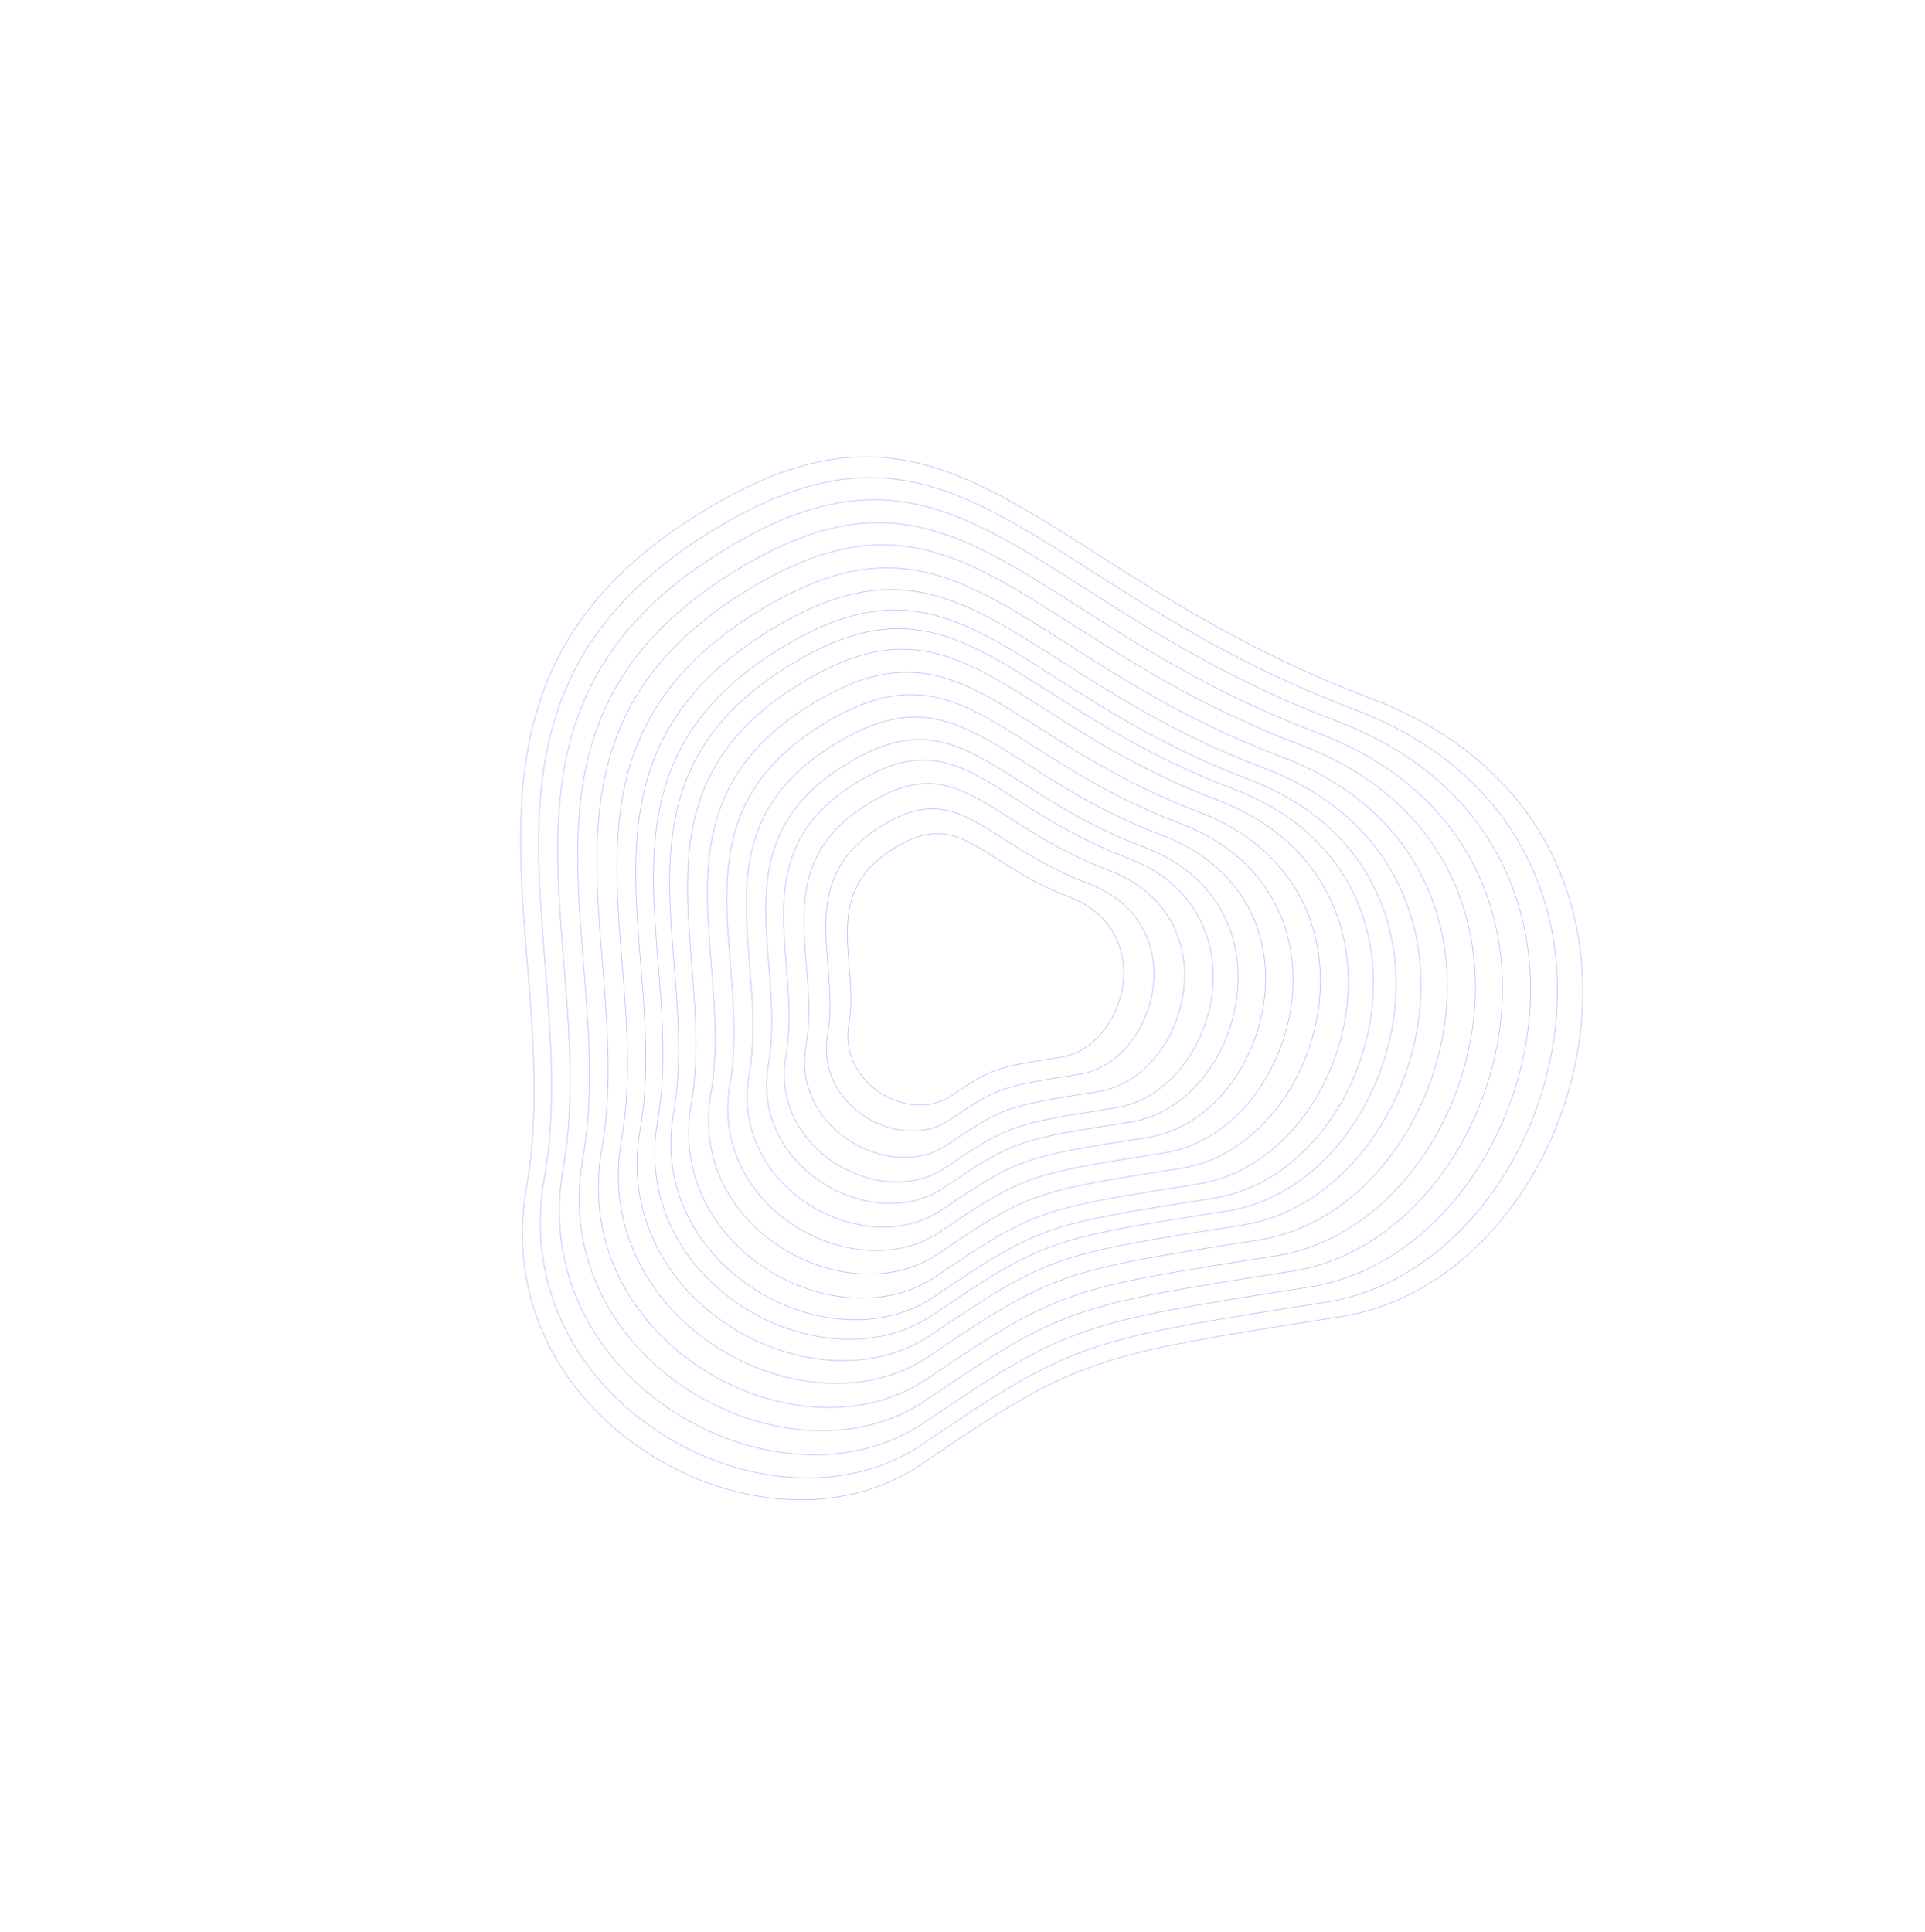 <?xml version="1.0" encoding="UTF-8"?> <svg xmlns="http://www.w3.org/2000/svg" width="2654" height="2664" viewBox="0 0 2654 2664" fill="none"> <path d="M725.841 1637.35C740.021 1556.64 737.642 1474.17 731.904 1392.07C730.407 1370.66 728.682 1349.28 726.961 1327.96C722.085 1267.52 717.251 1207.6 717.778 1149.01C718.491 1069.77 729.014 993.032 762.496 920.88C795.975 848.735 852.425 781.143 945.046 720.224C1037.69 659.292 1113.23 632.747 1181.85 629.973C1250.48 627.2 1312.25 648.192 1377.38 682.457C1419.95 704.852 1463.91 732.895 1512.14 763.661C1537.73 779.985 1564.53 797.076 1592.95 814.496C1674.93 864.736 1770.41 917.677 1889.57 962.747C2008.58 1007.76 2087.1 1080.17 2132.55 1164.28C2178.01 1248.4 2190.41 1344.26 2177.14 1436.2C2150.59 1620.11 2021.34 1788.16 1848.72 1815.14L1846.36 1815.51C1675.01 1842.29 1585.08 1856.35 1511 1882.03C1436.57 1907.84 1378.16 1945.37 1269.26 2019.26C1160.57 2093.02 1010.58 2078.12 894.785 2004.44C779.013 1930.78 697.545 1798.41 725.841 1637.35Z" stroke="#3300FF" stroke-opacity="0.25"></path> <path d="M750.378 1624.89C763.979 1547.47 761.698 1468.36 756.193 1389.62C754.757 1369.08 753.103 1348.57 751.453 1328.12C746.776 1270.15 742.139 1212.67 742.644 1156.48C743.328 1080.48 753.422 1006.87 785.535 937.667C817.646 868.47 871.789 803.639 960.628 745.209C1049.49 686.764 1121.94 661.305 1187.76 658.645C1253.58 655.985 1312.83 676.119 1375.3 708.984C1416.12 730.465 1458.29 757.362 1504.56 786.872C1529.1 802.53 1554.8 818.924 1582.07 835.634C1660.7 883.824 1752.28 934.604 1866.58 977.835C1980.74 1021.01 2056.04 1090.46 2099.64 1171.14C2143.24 1251.82 2155.13 1343.76 2142.4 1431.94C2116.93 1608.34 1992.97 1769.52 1827.41 1795.4L1825.14 1795.76C1660.79 1821.45 1574.52 1834.93 1503.47 1859.56C1432.07 1884.31 1376.04 1920.32 1271.59 1991.19C1167.34 2061.93 1023.48 2047.65 912.418 1976.98C801.376 1906.32 723.238 1779.37 750.378 1624.89Z" stroke="#3300FF" stroke-opacity="0.25"></path> <path d="M776.431 1611.66C789.419 1537.74 787.24 1462.2 781.984 1387.01C780.613 1367.4 779.033 1347.82 777.458 1328.29C772.992 1272.94 768.565 1218.06 769.047 1164.41C769.7 1091.84 779.338 1021.56 809.998 955.492C840.656 889.425 892.35 827.527 977.172 771.738C1062.02 715.936 1131.19 691.629 1194.03 689.089C1256.87 686.549 1313.44 705.772 1373.08 737.152C1412.06 757.661 1452.33 783.342 1496.5 811.519C1519.94 826.47 1544.48 842.123 1570.51 858.078C1645.59 904.091 1733.04 952.578 1842.17 993.857C1951.17 1035.08 2023.07 1101.39 2064.69 1178.42C2106.31 1255.45 2117.67 1343.23 2105.52 1427.42C2081.2 1595.84 1962.85 1749.73 1804.77 1774.44L1802.61 1774.78C1645.68 1799.31 1563.31 1812.19 1495.47 1835.71C1427.29 1859.34 1373.79 1893.72 1274.06 1961.39C1174.53 2028.93 1037.18 2015.29 931.14 1947.82C825.122 1880.36 750.52 1759.15 776.431 1611.66Z" stroke="#3300FF" stroke-opacity="0.25"></path> <path d="M803.554 1597.89C815.902 1527.6 813.831 1455.78 808.834 1384.3C807.531 1365.66 806.028 1347.03 804.53 1328.47C800.285 1275.85 796.076 1223.67 796.535 1172.66C797.155 1103.67 806.318 1036.86 835.466 974.048C864.611 911.241 913.756 852.394 994.396 799.356C1075.06 746.304 1140.82 723.197 1200.56 720.782C1260.3 718.368 1314.07 736.642 1370.78 766.475C1407.84 785.973 1446.12 810.388 1488.11 837.176C1510.4 851.391 1533.73 866.273 1558.48 881.444C1629.86 925.191 1713 971.29 1816.77 1010.54C1920.39 1049.73 1988.74 1112.77 2028.31 1185.99C2067.88 1259.22 2078.68 1342.68 2067.12 1422.72C2044.01 1582.84 1931.49 1729.13 1781.21 1752.62L1779.15 1752.95C1629.96 1776.27 1551.64 1788.51 1487.14 1810.87C1422.32 1833.34 1371.45 1866.03 1276.63 1930.37C1182.02 1994.57 1051.44 1981.61 950.631 1917.46C849.842 1853.33 778.921 1738.1 803.554 1597.89Z" stroke="#3300FF" stroke-opacity="0.25"></path> <path d="M829.727 1584.6C841.458 1517.83 839.49 1449.59 834.743 1381.69C833.505 1363.97 832.078 1346.28 830.655 1328.64C826.621 1278.65 822.623 1229.09 823.059 1180.63C823.648 1115.09 832.352 1051.62 860.041 991.955C887.728 932.292 934.411 876.391 1011.02 826.007C1087.64 775.609 1150.11 753.659 1206.86 751.366C1263.6 749.072 1314.69 766.43 1368.56 794.771C1403.76 813.294 1440.13 836.488 1480.02 861.936C1501.19 875.44 1523.36 889.579 1546.87 903.991C1614.69 945.551 1693.67 989.347 1792.25 1026.63C1890.68 1063.86 1955.61 1123.74 1993.2 1193.3C2030.79 1262.87 2041.05 1342.14 2030.07 1418.18C2008.11 1570.29 1901.22 1709.26 1758.48 1731.57L1756.51 1731.88C1614.79 1754.03 1540.39 1765.66 1479.1 1786.9C1417.52 1808.25 1369.19 1839.31 1279.11 1900.43C1189.24 1961.42 1065.2 1949.11 969.439 1888.17C873.696 1827.25 806.328 1717.79 829.727 1584.6Z" stroke="#3300FF" stroke-opacity="0.25"></path> <path d="M856.923 1570.79C868.014 1507.66 866.153 1443.16 861.666 1378.97C860.495 1362.22 859.146 1345.5 857.8 1328.82C853.988 1281.56 850.208 1234.71 850.62 1188.91C851.177 1126.95 859.405 1066.96 885.578 1010.56C911.747 954.167 955.875 901.327 1028.29 853.701C1100.72 806.06 1159.77 785.313 1213.41 783.145C1267.04 780.978 1315.33 797.384 1366.25 824.174C1399.53 841.683 1433.9 863.608 1471.61 887.664C1491.63 900.429 1512.58 913.795 1534.81 927.42C1598.92 966.708 1673.58 1008.11 1766.77 1043.36C1859.82 1078.55 1921.19 1135.15 1956.72 1200.9C1992.25 1266.66 2001.95 1341.59 1991.57 1413.46C1970.82 1557.24 1869.78 1688.6 1734.85 1709.69L1732.99 1709.98C1599.02 1730.92 1528.69 1741.92 1470.75 1762C1412.53 1782.18 1366.84 1811.54 1281.69 1869.32C1196.74 1926.96 1079.5 1915.33 988.983 1857.73C898.483 1800.15 834.806 1696.68 856.923 1570.79Z" stroke="#3300FF" stroke-opacity="0.25"></path> <path d="M882.49 1557.81C892.978 1498.11 891.218 1437.11 886.975 1376.41C885.868 1360.57 884.592 1344.76 883.32 1328.99C879.715 1284.3 876.141 1240 876.53 1196.69C877.057 1138.11 884.837 1081.38 909.584 1028.05C934.328 974.73 976.052 924.768 1044.52 879.734C1113.01 834.686 1168.85 815.07 1219.56 813.021C1270.27 810.971 1315.92 826.483 1364.07 851.814C1395.54 868.371 1428.04 889.102 1463.71 911.85C1482.63 923.921 1502.45 936.56 1523.47 949.445C1584.09 986.597 1654.7 1025.75 1742.82 1059.08C1830.8 1092.35 1888.83 1145.87 1922.42 1208.04C1956.02 1270.21 1965.19 1341.07 1955.37 1409.03C1935.75 1544.98 1840.21 1669.18 1712.64 1689.12L1710.87 1689.4C1584.19 1709.2 1517.68 1719.59 1462.9 1738.59C1407.84 1757.67 1364.63 1785.44 1284.11 1840.07C1203.8 1894.57 1092.94 1883.57 1007.36 1829.11C921.785 1774.67 861.578 1676.84 882.49 1557.81Z" stroke="#3300FF" stroke-opacity="0.25"></path> <path d="M906.599 1545.57C916.519 1489.1 914.854 1431.41 910.841 1374C909.794 1359.02 908.587 1344.06 907.384 1329.15C903.974 1286.89 900.594 1244.99 900.963 1204.03C901.461 1148.62 908.819 1094.98 932.222 1044.55C955.621 994.122 995.079 946.872 1059.83 904.283C1124.61 861.68 1177.41 843.13 1225.36 841.192C1273.32 839.254 1316.49 853.922 1362.03 877.879C1391.79 893.537 1422.53 913.143 1456.25 934.656C1474.15 946.073 1492.89 958.027 1512.78 970.214C1570.11 1005.35 1636.89 1042.38 1720.24 1073.9C1803.44 1105.37 1858.32 1155.99 1890.08 1214.78C1921.86 1273.57 1930.53 1340.58 1921.25 1404.84C1902.69 1533.42 1812.34 1650.87 1691.7 1669.73L1690.03 1669.99C1570.22 1688.72 1507.31 1698.55 1455.5 1716.51C1403.42 1734.56 1362.55 1760.83 1286.4 1812.5C1210.45 1864.03 1105.62 1853.64 1024.68 1802.13C943.758 1750.64 886.823 1658.13 906.599 1545.57Z" stroke="#3300FF" stroke-opacity="0.25"></path> <path d="M928.568 1534.41C937.97 1480.89 936.393 1426.21 932.589 1371.8C931.597 1357.6 930.453 1343.43 929.313 1329.29C926.081 1289.24 922.878 1249.54 923.227 1210.71C923.699 1158.21 930.672 1107.37 952.85 1059.58C975.025 1011.79 1012.42 967.015 1073.78 926.654C1135.17 886.279 1185.21 868.701 1230.65 866.864C1276.09 865.027 1317.01 878.927 1360.16 901.631C1388.37 916.471 1417.5 935.051 1449.46 955.44C1466.42 966.26 1484.18 977.59 1503.03 989.14C1557.37 1022.44 1620.66 1057.54 1699.65 1087.41C1778.5 1117.24 1830.51 1165.2 1860.61 1220.91C1890.72 1276.63 1898.94 1340.13 1890.15 1401.03C1872.56 1522.88 1786.93 1634.18 1672.61 1652.05L1671.03 1652.3C1557.48 1670.05 1497.86 1679.37 1448.75 1696.39C1399.39 1713.5 1360.66 1738.39 1288.48 1787.37C1216.51 1836.2 1117.17 1826.35 1040.47 1777.54C963.781 1728.75 909.828 1641.08 928.568 1534.41Z" stroke="#3300FF" stroke-opacity="0.25"></path> <path d="M952.871 1522.07C961.7 1471.81 960.219 1420.46 956.647 1369.37C955.715 1356.04 954.641 1342.73 953.57 1329.45C950.536 1291.84 947.528 1254.56 947.856 1218.11C948.3 1168.81 954.847 1121.08 975.669 1076.2C996.489 1031.34 1031.6 989.297 1089.22 951.401C1146.86 913.489 1193.84 896.986 1236.5 895.262C1279.16 893.538 1317.58 906.587 1358.1 927.905C1384.58 941.839 1411.93 959.285 1441.95 978.43C1457.87 988.59 1474.55 999.229 1492.25 1010.08C1543.28 1041.35 1602.71 1074.3 1676.89 1102.36C1750.92 1130.36 1799.75 1175.4 1828.02 1227.7C1856.28 1280.02 1864 1339.63 1855.74 1396.82C1839.23 1511.22 1758.83 1615.73 1651.5 1632.5L1650.01 1632.74C1543.39 1649.4 1487.4 1658.15 1441.29 1674.14C1394.93 1690.21 1358.56 1713.58 1290.79 1759.57C1223.22 1805.42 1129.95 1796.17 1057.93 1750.34C985.931 1704.53 935.276 1622.22 952.871 1522.07Z" stroke="#3300FF" stroke-opacity="0.25"></path> <path d="M979.897 1508.35C988.089 1461.72 986.715 1414.07 983.401 1366.67C982.536 1354.3 981.539 1341.95 980.546 1329.63C977.731 1294.74 974.941 1260.15 975.245 1226.34C975.656 1180.6 981.73 1136.32 1001.05 1094.69C1020.36 1053.08 1052.93 1014.08 1106.38 978.92C1159.85 943.749 1203.43 928.442 1243.01 926.842C1282.58 925.243 1318.21 937.347 1355.8 957.123C1380.37 970.05 1405.74 986.235 1433.59 1004C1448.37 1013.42 1463.84 1023.29 1480.26 1033.36C1527.61 1062.37 1582.75 1092.95 1651.57 1118.98C1720.25 1144.95 1765.54 1186.73 1791.76 1235.25C1817.98 1283.78 1825.14 1339.08 1817.48 1392.13C1802.16 1498.26 1727.58 1595.2 1628.03 1610.76L1626.63 1610.98C1527.72 1626.44 1475.78 1634.56 1432.99 1649.39C1389.98 1664.3 1356.23 1685.99 1293.35 1728.66C1230.68 1771.18 1144.16 1762.61 1077.35 1720.1C1010.56 1677.6 963.576 1601.24 979.897 1508.35Z" stroke="#3300FF" stroke-opacity="0.25"></path> <path d="M1006.34 1494.92C1013.91 1451.83 1012.64 1407.82 1009.57 1364.02C1008.78 1352.59 1007.86 1341.18 1006.94 1329.81C1004.34 1297.57 1001.76 1265.62 1002.04 1234.38C1002.42 1192.13 1008.03 1151.23 1025.87 1112.78C1043.71 1074.34 1073.79 1038.32 1123.17 1005.84C1172.57 973.354 1212.82 959.216 1249.37 957.738C1285.92 956.261 1318.83 967.44 1353.55 985.709C1376.25 997.65 1399.69 1012.6 1425.41 1029.01C1439.07 1037.72 1453.36 1046.84 1468.54 1056.14C1512.27 1082.94 1563.22 1111.19 1626.8 1135.24C1690.24 1159.23 1732.08 1197.82 1756.29 1242.64C1780.51 1287.46 1787.12 1338.54 1780.05 1387.54C1765.9 1485.58 1697.01 1575.11 1605.06 1589.49L1603.76 1589.69C1512.39 1603.97 1464.4 1611.47 1424.87 1625.18C1385.13 1638.95 1353.94 1658.99 1295.86 1698.41C1237.98 1737.69 1158.07 1729.77 1096.35 1690.5C1034.66 1651.24 991.263 1580.72 1006.34 1494.92Z" stroke="#3300FF" stroke-opacity="0.25"></path> <path d="M1032.88 1481.44C1039.82 1441.92 1038.65 1401.54 1035.85 1361.37C1035.11 1350.88 1034.27 1340.42 1033.43 1329.98C1031.04 1300.41 1028.68 1271.11 1028.94 1242.46C1029.28 1203.71 1034.43 1166.2 1050.79 1130.94C1067.15 1095.69 1094.74 1062.65 1140.02 1032.87C1185.33 1003.07 1222.24 990.105 1255.76 988.75C1289.27 987.395 1319.45 997.646 1351.3 1014.4C1372.12 1025.35 1393.61 1039.06 1417.21 1054.11C1429.73 1062.1 1442.85 1070.47 1456.76 1079C1496.88 1103.59 1543.61 1129.5 1601.94 1151.56C1660.12 1173.56 1698.49 1208.95 1720.69 1250.05C1742.9 1291.15 1748.97 1338 1742.48 1382.94C1729.5 1472.85 1666.32 1554.96 1582 1568.14L1580.81 1568.32C1497.01 1581.42 1452.98 1588.3 1416.72 1600.88C1380.26 1613.51 1351.65 1631.9 1298.37 1668.05C1245.3 1704.07 1172.02 1696.81 1115.43 1660.8C1058.85 1624.8 1019.05 1560.13 1032.88 1481.44Z" stroke="#3300FF" stroke-opacity="0.25"></path> <path d="M1059.42 1467.97C1065.73 1432 1064.67 1395.26 1062.12 1358.71C1061.45 1349.17 1060.68 1339.65 1059.92 1330.16C1057.75 1303.26 1055.6 1276.6 1055.83 1250.54C1056.15 1215.28 1060.83 1181.17 1075.71 1149.1C1090.59 1117.03 1115.68 1086.98 1156.87 1059.89C1198.09 1032.78 1231.67 1020.99 1262.15 1019.76C1292.63 1018.53 1320.07 1027.85 1349.04 1043.09C1367.98 1053.06 1387.54 1065.53 1409 1079.22C1420.39 1086.49 1432.33 1094.1 1444.99 1101.86C1481.49 1124.23 1524.01 1147.81 1577.08 1167.88C1630 1187.89 1664.9 1220.08 1685.09 1257.46C1705.3 1294.85 1710.81 1337.46 1704.91 1378.34C1693.1 1460.12 1635.64 1534.8 1558.95 1546.79L1557.86 1546.96C1481.62 1558.87 1441.56 1565.13 1408.57 1576.57C1375.39 1588.07 1349.36 1604.8 1300.89 1637.69C1252.62 1670.45 1185.98 1663.85 1134.5 1631.09C1083.04 1598.35 1046.84 1539.53 1059.42 1467.97Z" stroke="#3300FF" stroke-opacity="0.25"></path> <path d="M1083.62 1455.67C1089.37 1422.96 1088.4 1389.53 1086.08 1356.29C1085.47 1347.61 1084.77 1338.95 1084.08 1330.32C1082.1 1305.85 1080.15 1281.61 1080.36 1257.9C1080.65 1225.84 1084.91 1194.82 1098.44 1165.66C1111.97 1136.5 1134.78 1109.18 1172.25 1084.54C1209.73 1059.89 1240.26 1049.17 1267.97 1048.05C1295.68 1046.93 1320.64 1055.4 1346.99 1069.26C1364.21 1078.32 1382 1089.67 1401.52 1102.12C1411.88 1108.73 1422.73 1115.65 1434.25 1122.71C1467.45 1143.06 1506.13 1164.5 1554.4 1182.76C1602.53 1200.97 1634.26 1230.24 1652.62 1264.22C1670.99 1298.22 1676.01 1336.97 1670.64 1374.14C1659.91 1448.51 1607.65 1516.41 1537.92 1527.31L1536.92 1527.47C1467.59 1538.31 1431.15 1544 1401.13 1554.41C1370.95 1564.87 1347.27 1580.09 1303.18 1610.01C1259.3 1639.78 1198.7 1633.79 1151.89 1604C1105.1 1574.23 1072.19 1520.74 1083.62 1455.67Z" stroke="#3300FF" stroke-opacity="0.25"></path> <path d="M1111.35 1441.6C1116.44 1412.6 1115.59 1382.98 1113.53 1353.52C1112.99 1345.83 1112.37 1338.15 1111.75 1330.5C1110 1308.82 1108.27 1287.34 1108.46 1266.34C1108.71 1237.94 1112.49 1210.46 1124.47 1184.63C1136.46 1158.8 1156.67 1134.6 1189.85 1112.77C1223.06 1090.93 1250.1 1081.44 1274.65 1080.44C1299.19 1079.45 1321.29 1086.96 1344.63 1099.24C1359.89 1107.27 1375.65 1117.31 1392.94 1128.35C1402.13 1134.2 1411.75 1140.34 1421.96 1146.6C1451.38 1164.63 1485.65 1183.63 1528.43 1199.81C1571.06 1215.94 1599.17 1241.87 1615.43 1271.97C1631.7 1302.08 1636.15 1336.4 1631.39 1369.33C1621.88 1435.22 1575.59 1495.36 1513.84 1505.01L1512.94 1505.15C1451.51 1514.75 1419.22 1519.8 1392.62 1529.02C1365.87 1538.29 1344.88 1551.79 1305.81 1578.29C1266.95 1604.66 1213.28 1599.36 1171.82 1572.97C1130.37 1546.6 1101.22 1499.23 1111.35 1441.6Z" stroke="#3300FF" stroke-opacity="0.25"></path> <path d="M1141.07 1426.5C1145.47 1401.49 1144.73 1375.95 1142.95 1350.55C1142.49 1343.91 1141.96 1337.29 1141.42 1330.7C1139.92 1312.01 1138.42 1293.49 1138.59 1275.39C1138.81 1250.91 1142.06 1227.22 1152.39 1204.96C1162.71 1182.71 1180.13 1161.85 1208.73 1143.04C1237.35 1124.21 1260.66 1116.03 1281.8 1115.18C1302.95 1114.33 1321.99 1120.79 1342.11 1131.38C1355.26 1138.3 1368.84 1146.96 1383.75 1156.47C1391.67 1161.52 1399.97 1166.81 1408.77 1172.21C1434.14 1187.75 1463.69 1204.14 1500.58 1218.09C1537.32 1231.99 1561.54 1254.33 1575.56 1280.27C1589.58 1306.22 1593.41 1335.79 1589.31 1364.17C1581.11 1420.96 1541.22 1472.78 1488.01 1481.09L1487.24 1481.22C1434.28 1489.49 1406.43 1493.85 1383.49 1501.8C1360.42 1509.8 1342.31 1521.44 1308.63 1544.29C1275.16 1567 1228.91 1562.44 1193.18 1539.7C1157.46 1516.97 1132.35 1476.16 1141.07 1426.5Z" stroke="#3300FF" stroke-opacity="0.25"></path> <path d="M1170.33 1411.64C1174.04 1390.56 1173.42 1369.02 1171.92 1347.62C1171.53 1342.03 1171.08 1336.45 1170.63 1330.89C1169.36 1315.14 1168.1 1299.55 1168.24 1284.29C1168.42 1263.67 1171.16 1243.72 1179.86 1224.98C1188.55 1206.25 1203.22 1188.68 1227.31 1172.84C1251.42 1156.98 1271.05 1150.09 1288.85 1149.37C1306.64 1148.65 1322.68 1154.09 1339.62 1163.01C1350.71 1168.84 1362.14 1176.14 1374.7 1184.15C1381.38 1188.4 1388.37 1192.86 1395.79 1197.41C1417.17 1210.52 1442.08 1224.33 1473.17 1236.09C1504.11 1247.79 1524.51 1266.61 1536.31 1288.45C1548.11 1310.29 1551.34 1335.2 1547.89 1359.09C1540.98 1406.92 1507.38 1450.55 1462.6 1457.56L1461.93 1457.66C1417.31 1464.63 1393.84 1468.3 1374.5 1475.01C1355.05 1481.75 1339.79 1491.56 1311.41 1510.82C1283.23 1529.94 1244.3 1526.1 1214.2 1506.95C1184.13 1487.81 1162.99 1453.45 1170.33 1411.64Z" stroke="#3300FF" stroke-opacity="0.25"></path> </svg> 